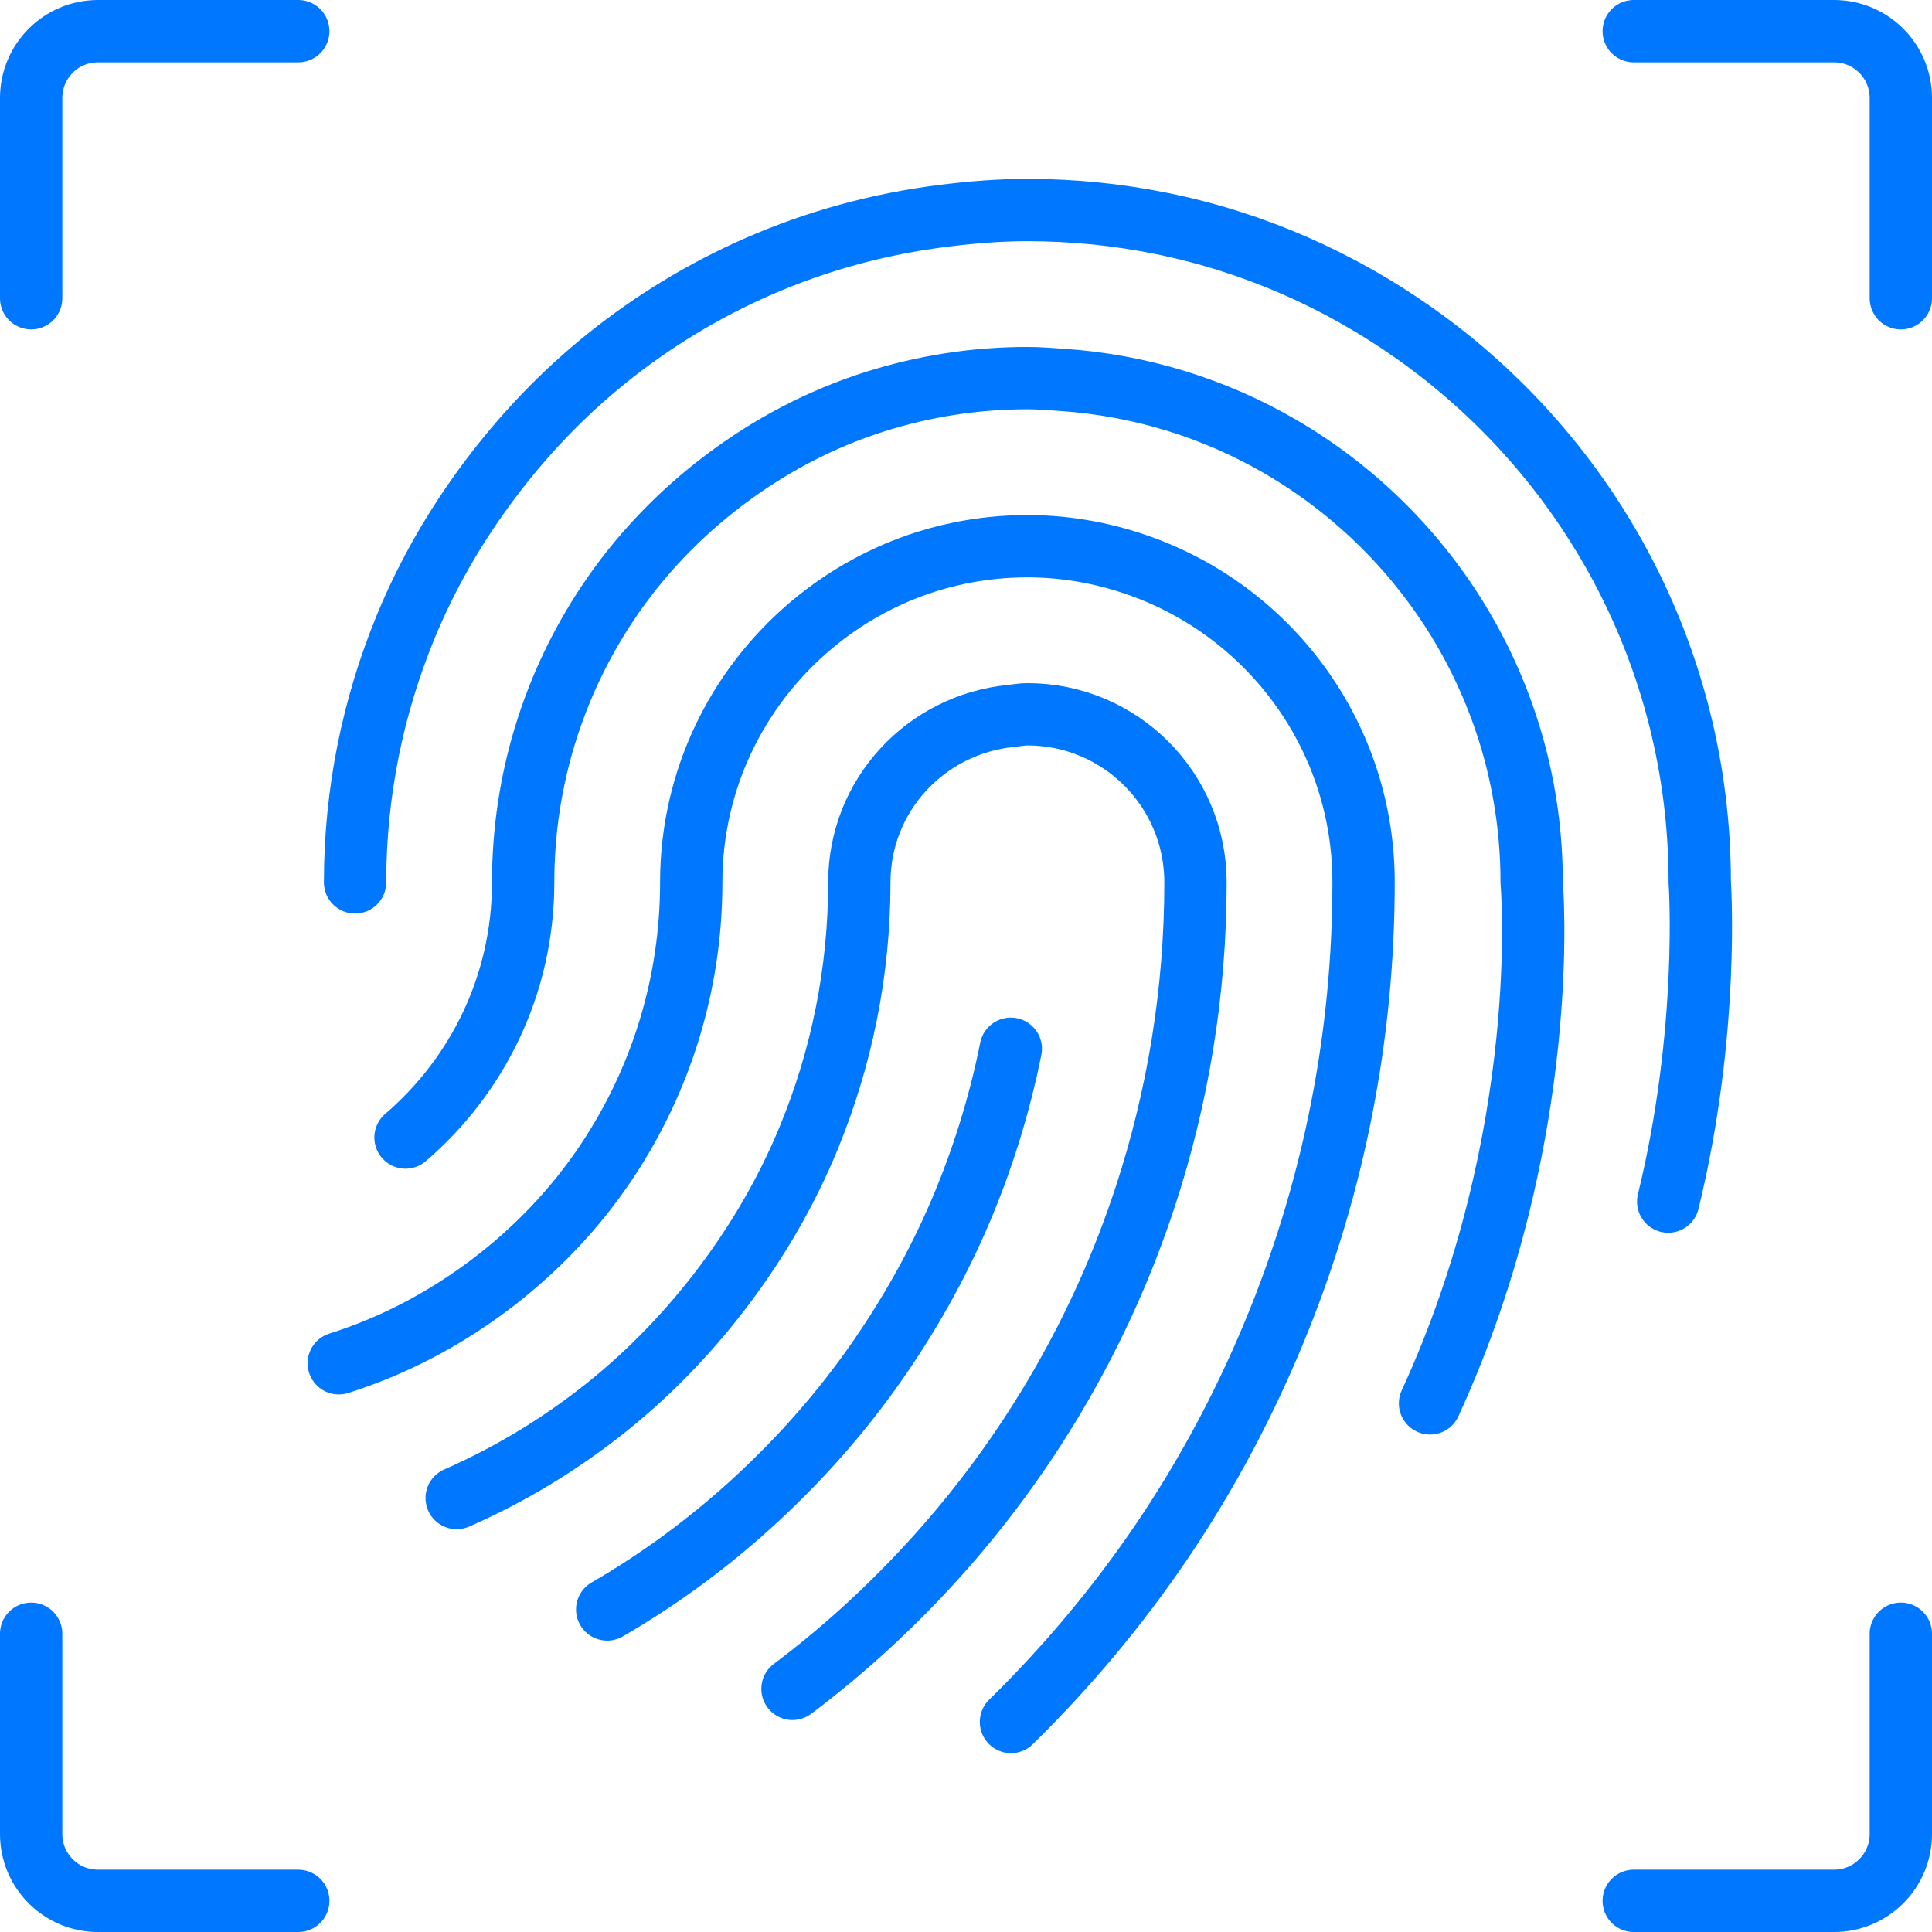 <svg xmlns="http://www.w3.org/2000/svg" id="Layer_2" data-name="Layer 2" viewBox="0 0 186 186"><defs><style>      .cls-1 {        fill: none;        stroke: #07f;        stroke-linecap: round;        stroke-linejoin: round;        stroke-width: 6px;      }    </style></defs><g id="FA_AAFF" data-name="FA/AAFF"><g><path class="cls-1" d="M3,28.714V9.429c0-3.55,2.878-6.429,6.429-6.429h19.286"></path><path class="cls-1" d="M3,157.286v19.286c0,3.55,2.878,6.429,6.429,6.429h19.286"></path><path class="cls-1" d="M157.286,3h19.286c3.55,0,6.429,2.878,6.429,6.429v19.286"></path><path class="cls-1" d="M183,157.286v19.286c0,3.55-2.878,6.429-6.429,6.429h-19.286"></path><g><path class="cls-1" d="M32.614,131.248c5.309-1.674,10.193-4.272,14.54-7.547,4.404-3.319,8.246-7.336,11.303-11.938,5.104-7.685,8.091-16.897,8.091-26.814,0-9.835,4.403-18.628,11.326-24.564,4.101-3.516,9.077-6.038,14.573-7.152,2.089-.424,4.251-.648,6.465-.648,3.996,0,7.807.759,11.34,2.083,12.272,4.599,21.024,16.403,21.024,30.281,0,14.84-2.883,28.999-8.072,41.987-3.028,7.58-6.825,14.771-11.341,21.441-4.255,6.284-9.136,12.105-14.533,17.403"></path><path class="cls-1" d="M58.457,154.947c5.236-3.033,10.083-6.638,14.491-10.727,4.221-3.915,8.042-8.242,11.352-12.972,3.183-4.55,5.942-9.415,8.147-14.584,2.13-4.994,3.77-10.245,4.865-15.695"></path><path class="cls-1" d="M76.296,162.593c5.298-3.984,10.161-8.508,14.538-13.472,4.283-4.857,8.081-10.144,11.333-15.79,3.282-5.696,6.002-11.752,8.085-18.101,3.127-9.531,4.842-19.703,4.842-30.281,0-8.937-7.245-16.182-16.182-16.182-.548,0-1.066.108-1.6.161-8.175.814-14.582,7.631-14.582,16.021,0,8.7-1.743,16.985-4.856,24.564-2.094,5.099-4.853,9.839-8.114,14.188-3.274,4.365-7.051,8.32-11.303,11.732-4.398,3.529-9.261,6.492-14.491,8.787"></path><path class="cls-1" d="M34.184,84.949c0-8.7,1.743-16.985,4.856-24.564,2.094-5.1,4.853-9.84,8.115-14.189,3.274-4.365,7.05-8.32,11.302-11.732,4.398-3.529,9.261-6.492,14.492-8.787,5.593-2.454,11.599-4.116,17.885-4.9,2.652-.331,5.336-.557,8.078-.557,4.436,0,8.766.451,12.951,1.301,8.909,1.81,17.124,5.483,24.294,10.543,16.606,11.717,27.483,31.015,27.483,52.885,0,0,.998,14.225-3.037,30.731"></path><path class="cls-1" d="M39.04,109.513c6.923-5.936,11.326-14.729,11.326-24.564,0-9.916,2.987-19.129,8.091-26.814,3.057-4.602,6.898-8.62,11.302-11.938,4.347-3.276,9.231-5.873,14.541-7.547,4.613-1.454,9.519-2.247,14.612-2.247,1.099,0,2.174.093,3.255.164,7.633.508,14.773,2.762,21.037,6.395,14.486,8.401,24.254,24.037,24.254,41.987,0,0,2.139,24.233-9.784,50.158"></path></g></g></g></svg>